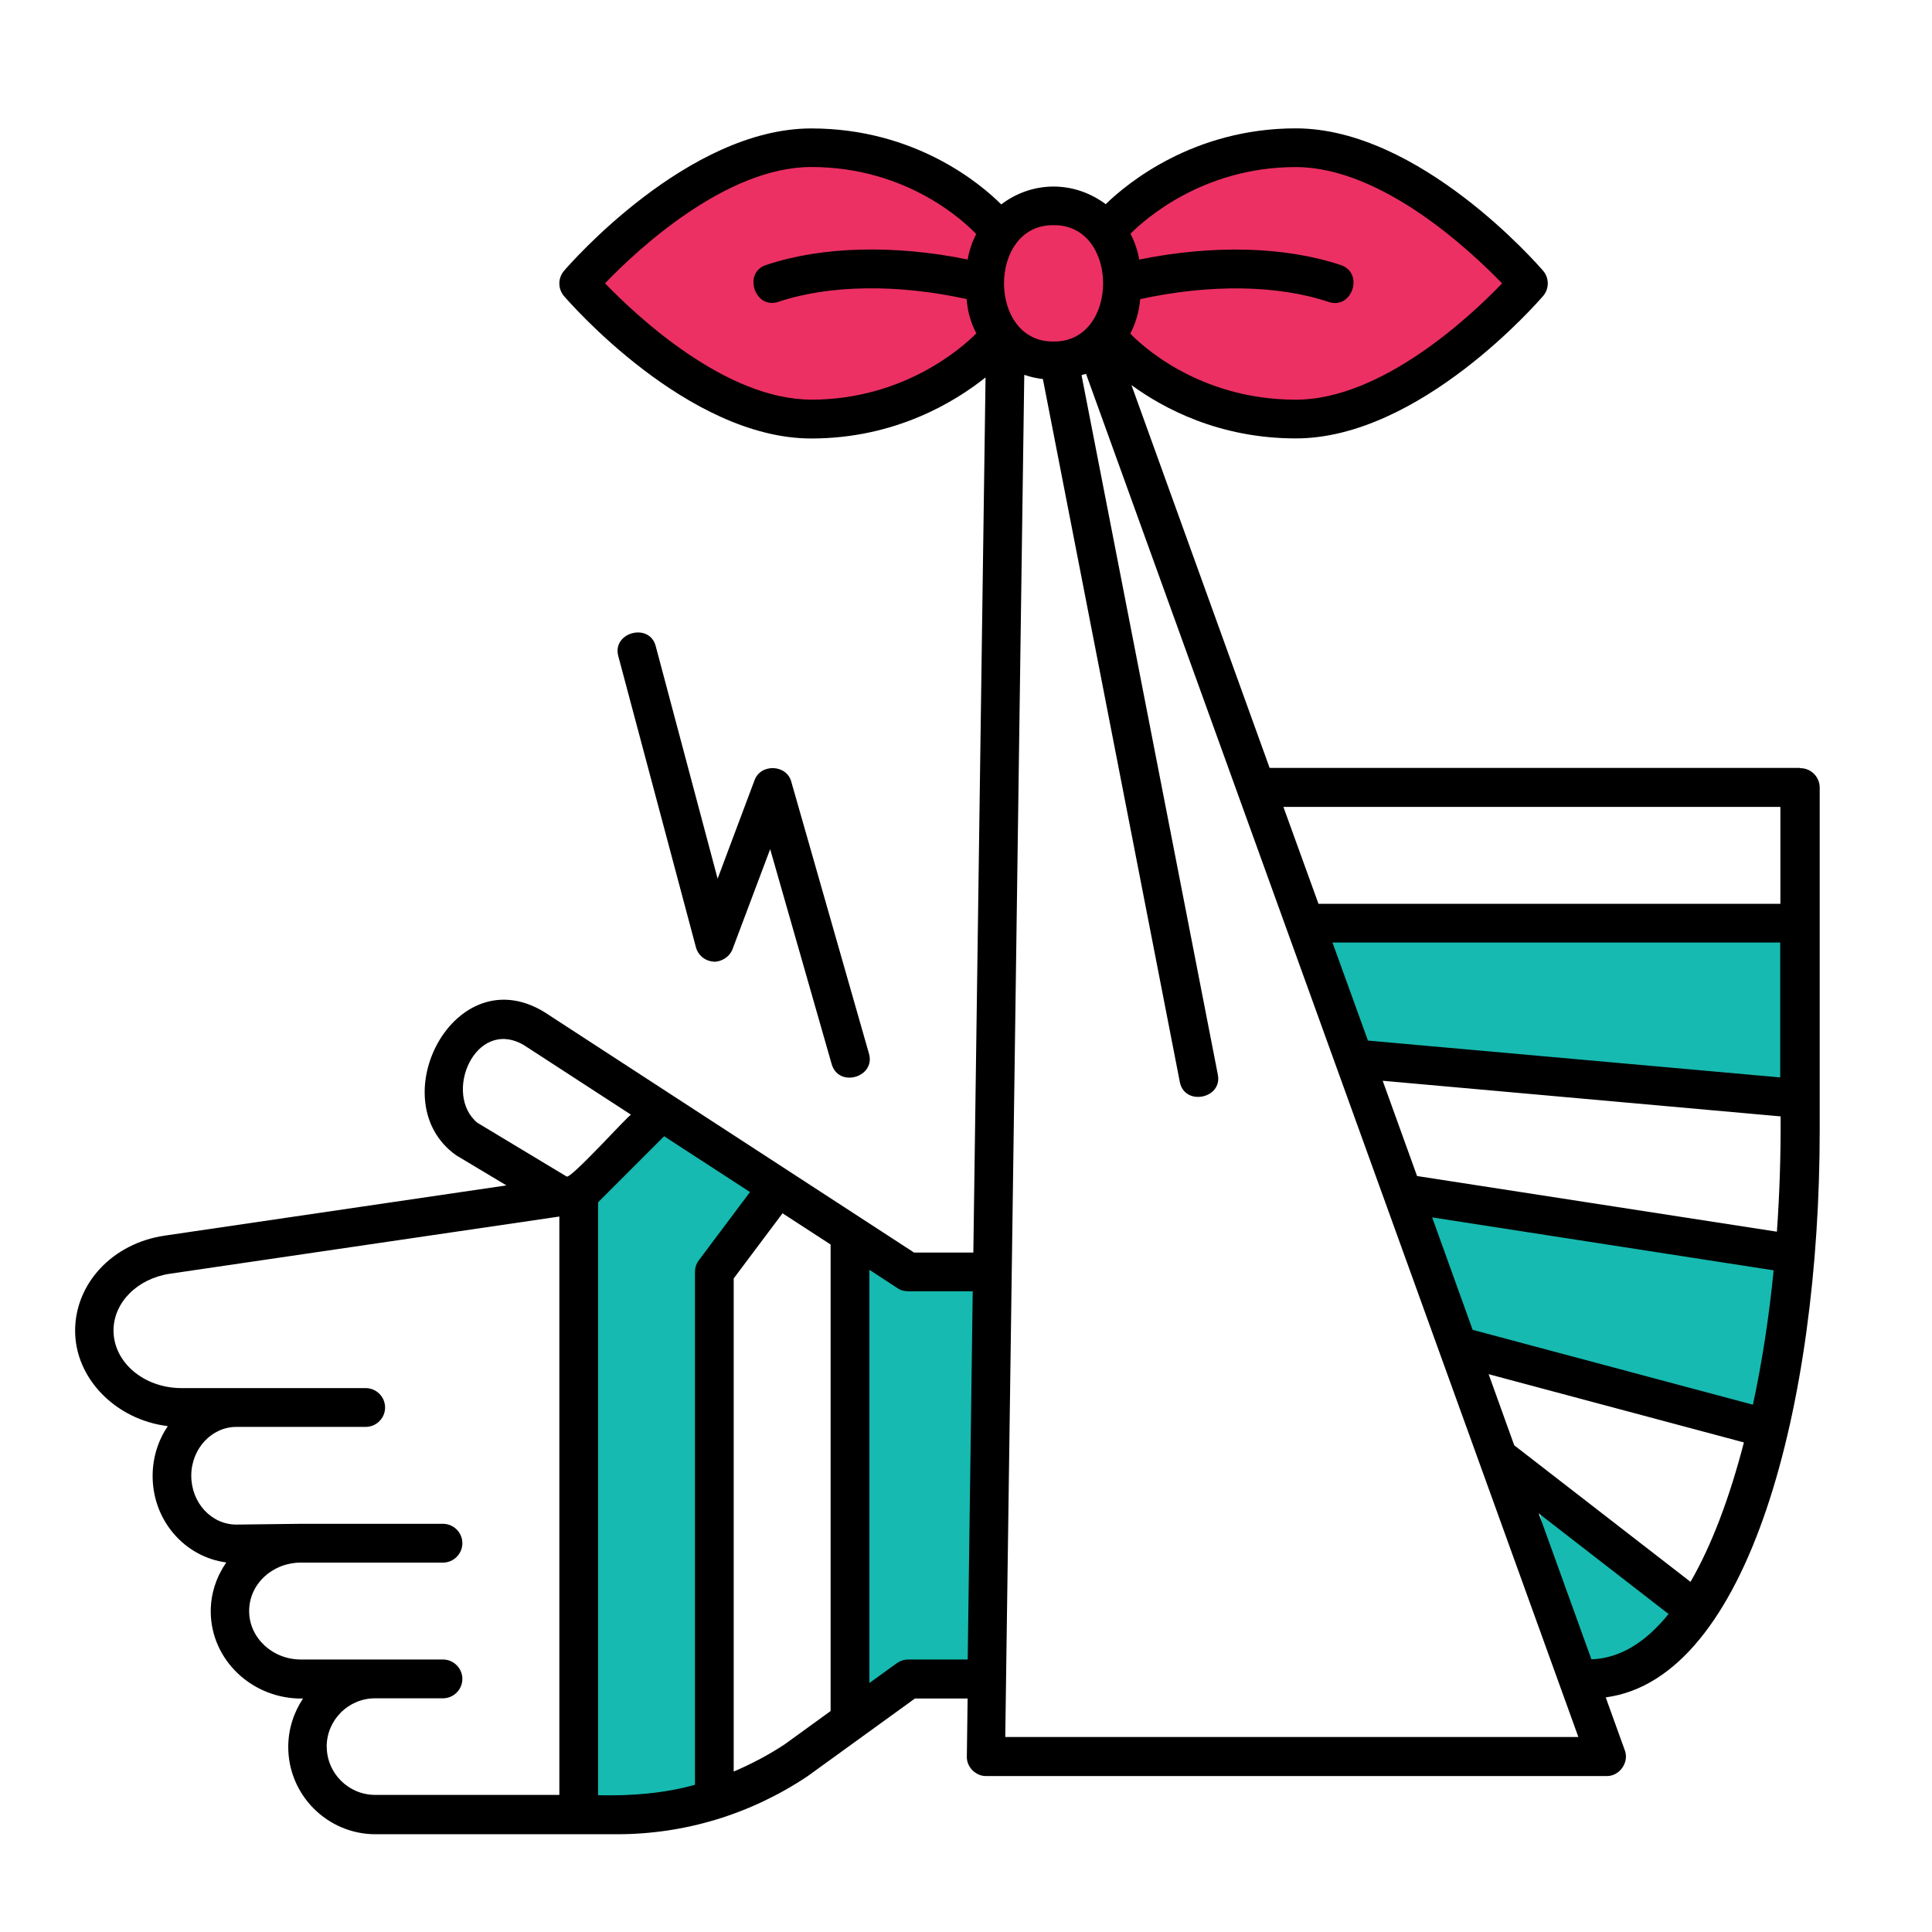 <?xml version="1.0" encoding="UTF-8"?> <svg xmlns="http://www.w3.org/2000/svg" id="Layer_1" version="1.1" viewBox="0 0 250 250"><defs><style> .st0 { fill: #16bab0; } .st1 { fill: #ec3063; } </style></defs><polygon class="st0" points="170.43 120.48 176.3 136.58 233.43 142.2 233.43 120.48 169.46 120.48 170.43 120.48"></polygon><polygon class="st0" points="184.13 155.89 191.17 176.63 227.76 184.85 230.41 161.76 185.31 155.89 184.13 155.89"></polygon><path class="st0" d="M198.23,191.04l20.92,19.24s-7.48,5.28-10,6.07-5.85-1.63-5.85-1.63l-5.08-23.68Z"></path><polygon class="st0" points="109.46 159.39 110.24 222.15 118.07 216.35 125.87 216.74 127.26 164.3 119.18 164.3 109.46 159.39"></polygon><polygon class="st0" points="84.61 143.35 75.02 154.52 75.02 234.35 90.87 232.27 93.22 164.3 101.21 153.54 84.61 143.35"></polygon><path class="st1" d="M146.26,26.63s7.54-4.5,15.57-6.07,17.61,1.57,23.48,5.09,13.01,11.01,13.01,11.01c0,0-19.66,16.18-28.76,16.87s-19.08-2.74-22.21-5.67-3.82-5.18-3.82-5.18c0,0-5.48,4.4-9.1,3.13s-10.08,1.57-10.08,1.57c0,0-17.22,9.18-25.43,6.25s-23.9-16.96-23.9-16.96c0,0,8.74-8.63,16.83-12.67s21.39-2.87,26.74-.52,9.78,4.04,9.78,4.04l10.7.65,7.19-1.53Z"></path><path d="M232.89,99.37h-68.6l-17.88-49.54c4.16,3.03,11.36,6.9,21.27,6.9,16.03,0,31.35-17.68,32-18.43.8-.93.8-2.33,0-3.26-.65-.75-15.98-18.43-32-18.43-13.22,0-21.82,7.1-24.6,9.81-1.88-1.4-4.21-2.28-6.75-2.28s-4.89.88-6.77,2.31c-2.51-2.51-11.01-9.83-24.58-9.83-16.03,0-31.35,17.68-32,18.43-.8.93-.8,2.33,0,3.26.65.75,15.98,18.43,32,18.43,10.86,0,18.59-4.74,22.55-7.9l-1.58,113.24h-7.67l-47.78-31.08c-11.71-7.25-21.29,11.49-11.49,18.48l6.52,3.91-44.22,6.5c-6.72.98-11.59,6.17-11.59,12.31s5.22,11.51,11.99,12.34c-1.23,1.83-1.96,4.04-1.96,6.45,0,5.77,4.16,10.48,9.53,11.19-1.25,1.81-2.01,3.99-2.01,6.32,0,6.32,5.42,11.41,11.94,11.29-1.2,1.81-1.91,3.96-1.91,6.27,0,6.22,5.07,11.29,11.29,11.29h31.25c8.78,0,17.28-2.58,24.65-7.5l13.9-10.06h6.82l-.1,7.5c-.05,1.35,1.15,2.56,2.51,2.53h80.26c1.68.05,2.98-1.78,2.36-3.36l-2.46-6.82c18.56-2.46,27.69-38.07,27.69-73.36v-44.37c0-1.38-1.13-2.51-2.51-2.51l-.08-.03ZM226.8,181.76l-36.24-9.68-5.24-14.55,44.19,6.85c-.6,6.04-1.5,11.91-2.68,17.38h-.03ZM218.74,204.68l-22.8-17.66-3.31-9.2,33.03,8.83c-1.83,7.07-4.14,13.27-6.92,18.06v-.03ZM183.36,152.16l-4.44-12.31,51.49,4.61c.03,4.97-.13,9.98-.48,14.92l-46.55-7.2-.03-.03ZM230.38,139.42l-53.37-4.77-4.59-12.69h57.94v17.46h.03ZM230.38,104.41v12.54h-59.77l-4.54-12.54h64.31ZM167.68,21.62c11.11,0,22.62,10.84,26.69,15.05-4.04,4.21-15.58,15.05-26.69,15.05-12.74,0-20.27-7.35-21.42-8.55.7-1.35,1.15-2.86,1.28-4.46,8.95-1.96,17.73-1.86,24.35.35,3.06,1.08,4.69-3.76,1.58-4.77-7.22-2.41-16.58-2.63-26.06-.7-.2-1.18-.58-2.31-1.13-3.34,1.86-1.88,9.43-8.63,21.37-8.63h.03ZM136.33,29.14c8.55-.13,8.55,15.17,0,15.05-8.55.13-8.55-15.17,0-15.05ZM104.98,51.71c-11.11,0-22.62-10.84-26.69-15.05,4.04-4.21,15.58-15.05,26.69-15.05,12.54,0,20.01,7.27,21.34,8.68-.53,1.03-.9,2.11-1.1,3.29-9.48-1.93-18.84-1.71-26.06.7-3.11.98-1.45,5.84,1.58,4.77,6.62-2.21,15.43-2.31,24.35-.35.1,1.61.55,3.11,1.25,4.44-1.71,1.71-9.26,8.58-21.42,8.58h.05ZM61.81,145.32c-4.56-3.71-.33-13.69,5.94-10.11l13.9,9.03c-.35.08-7.78,8.35-8.33,8l-11.49-6.92h-.03ZM42.27,226.03c0-3.46,2.81-6.27,6.27-6.27h8.78c1.38,0,2.51-1.13,2.51-2.51s-1.13-2.51-2.51-2.51h-18.38c-3.69,0-6.7-2.81-6.7-6.27s2.93-6.2,6.57-6.27h18.51c1.38,0,2.51-1.13,2.51-2.51s-1.13-2.51-2.51-2.51h-18.38l-8.35.1c-3.24,0-5.84-2.83-5.84-6.32s2.63-6.32,5.84-6.32h16.73c1.38,0,2.51-1.13,2.51-2.51s-1.13-2.51-2.51-2.51h-23.83c-4.87,0-8.8-3.34-8.8-7.45,0-3.64,3.09-6.72,7.3-7.35l50.39-7.4v74.84h-23.83c-3.46,0-6.27-2.81-6.27-6.27v.03ZM77.39,232.3v-76.72l8.55-8.55,11.11,7.22-6.62,8.83c-.33.43-.5.95-.5,1.5v66.37c-4.01,1.13-8.33,1.45-12.54,1.35ZM101.56,225.7c-2.11,1.4-4.34,2.56-6.62,3.54v-63.81l6.32-8.43,6.22,4.04v60.37l-5.92,4.29ZM117.52,214.74c-.53,0-1.05.18-1.48.48l-3.54,2.56v-53.47l3.64,2.38c.4.28.88.4,1.38.4h8.35l-.65,47.65h-7.7ZM130.08,224.77l2.46-176.27c.78.28,1.58.45,2.41.55l17.71,90.92c.58,3.21,5.59,2.21,4.92-.95l-17.63-90.47c.18-.08.38-.1.58-.18l63.71,176.4h-74.14ZM205.93,214.72l-6.82-18.89,16.8,13.02c-2.93,3.64-6.27,5.74-9.98,5.87Z"></path><path d="M92.31,124.45c1.03.03,2.08-.6,2.48-1.63l4.87-12.94,7.95,27.79c.88,3.16,5.77,1.73,4.82-1.38l-10.03-35.11c-.58-2.28-3.99-2.41-4.77-.2l-4.77,12.72-8-30.05c-.78-3.16-5.74-1.83-4.84,1.3l10.03,37.62c.28,1.05,1.2,1.81,2.31,1.86l-.05.03Z"></path></svg> 